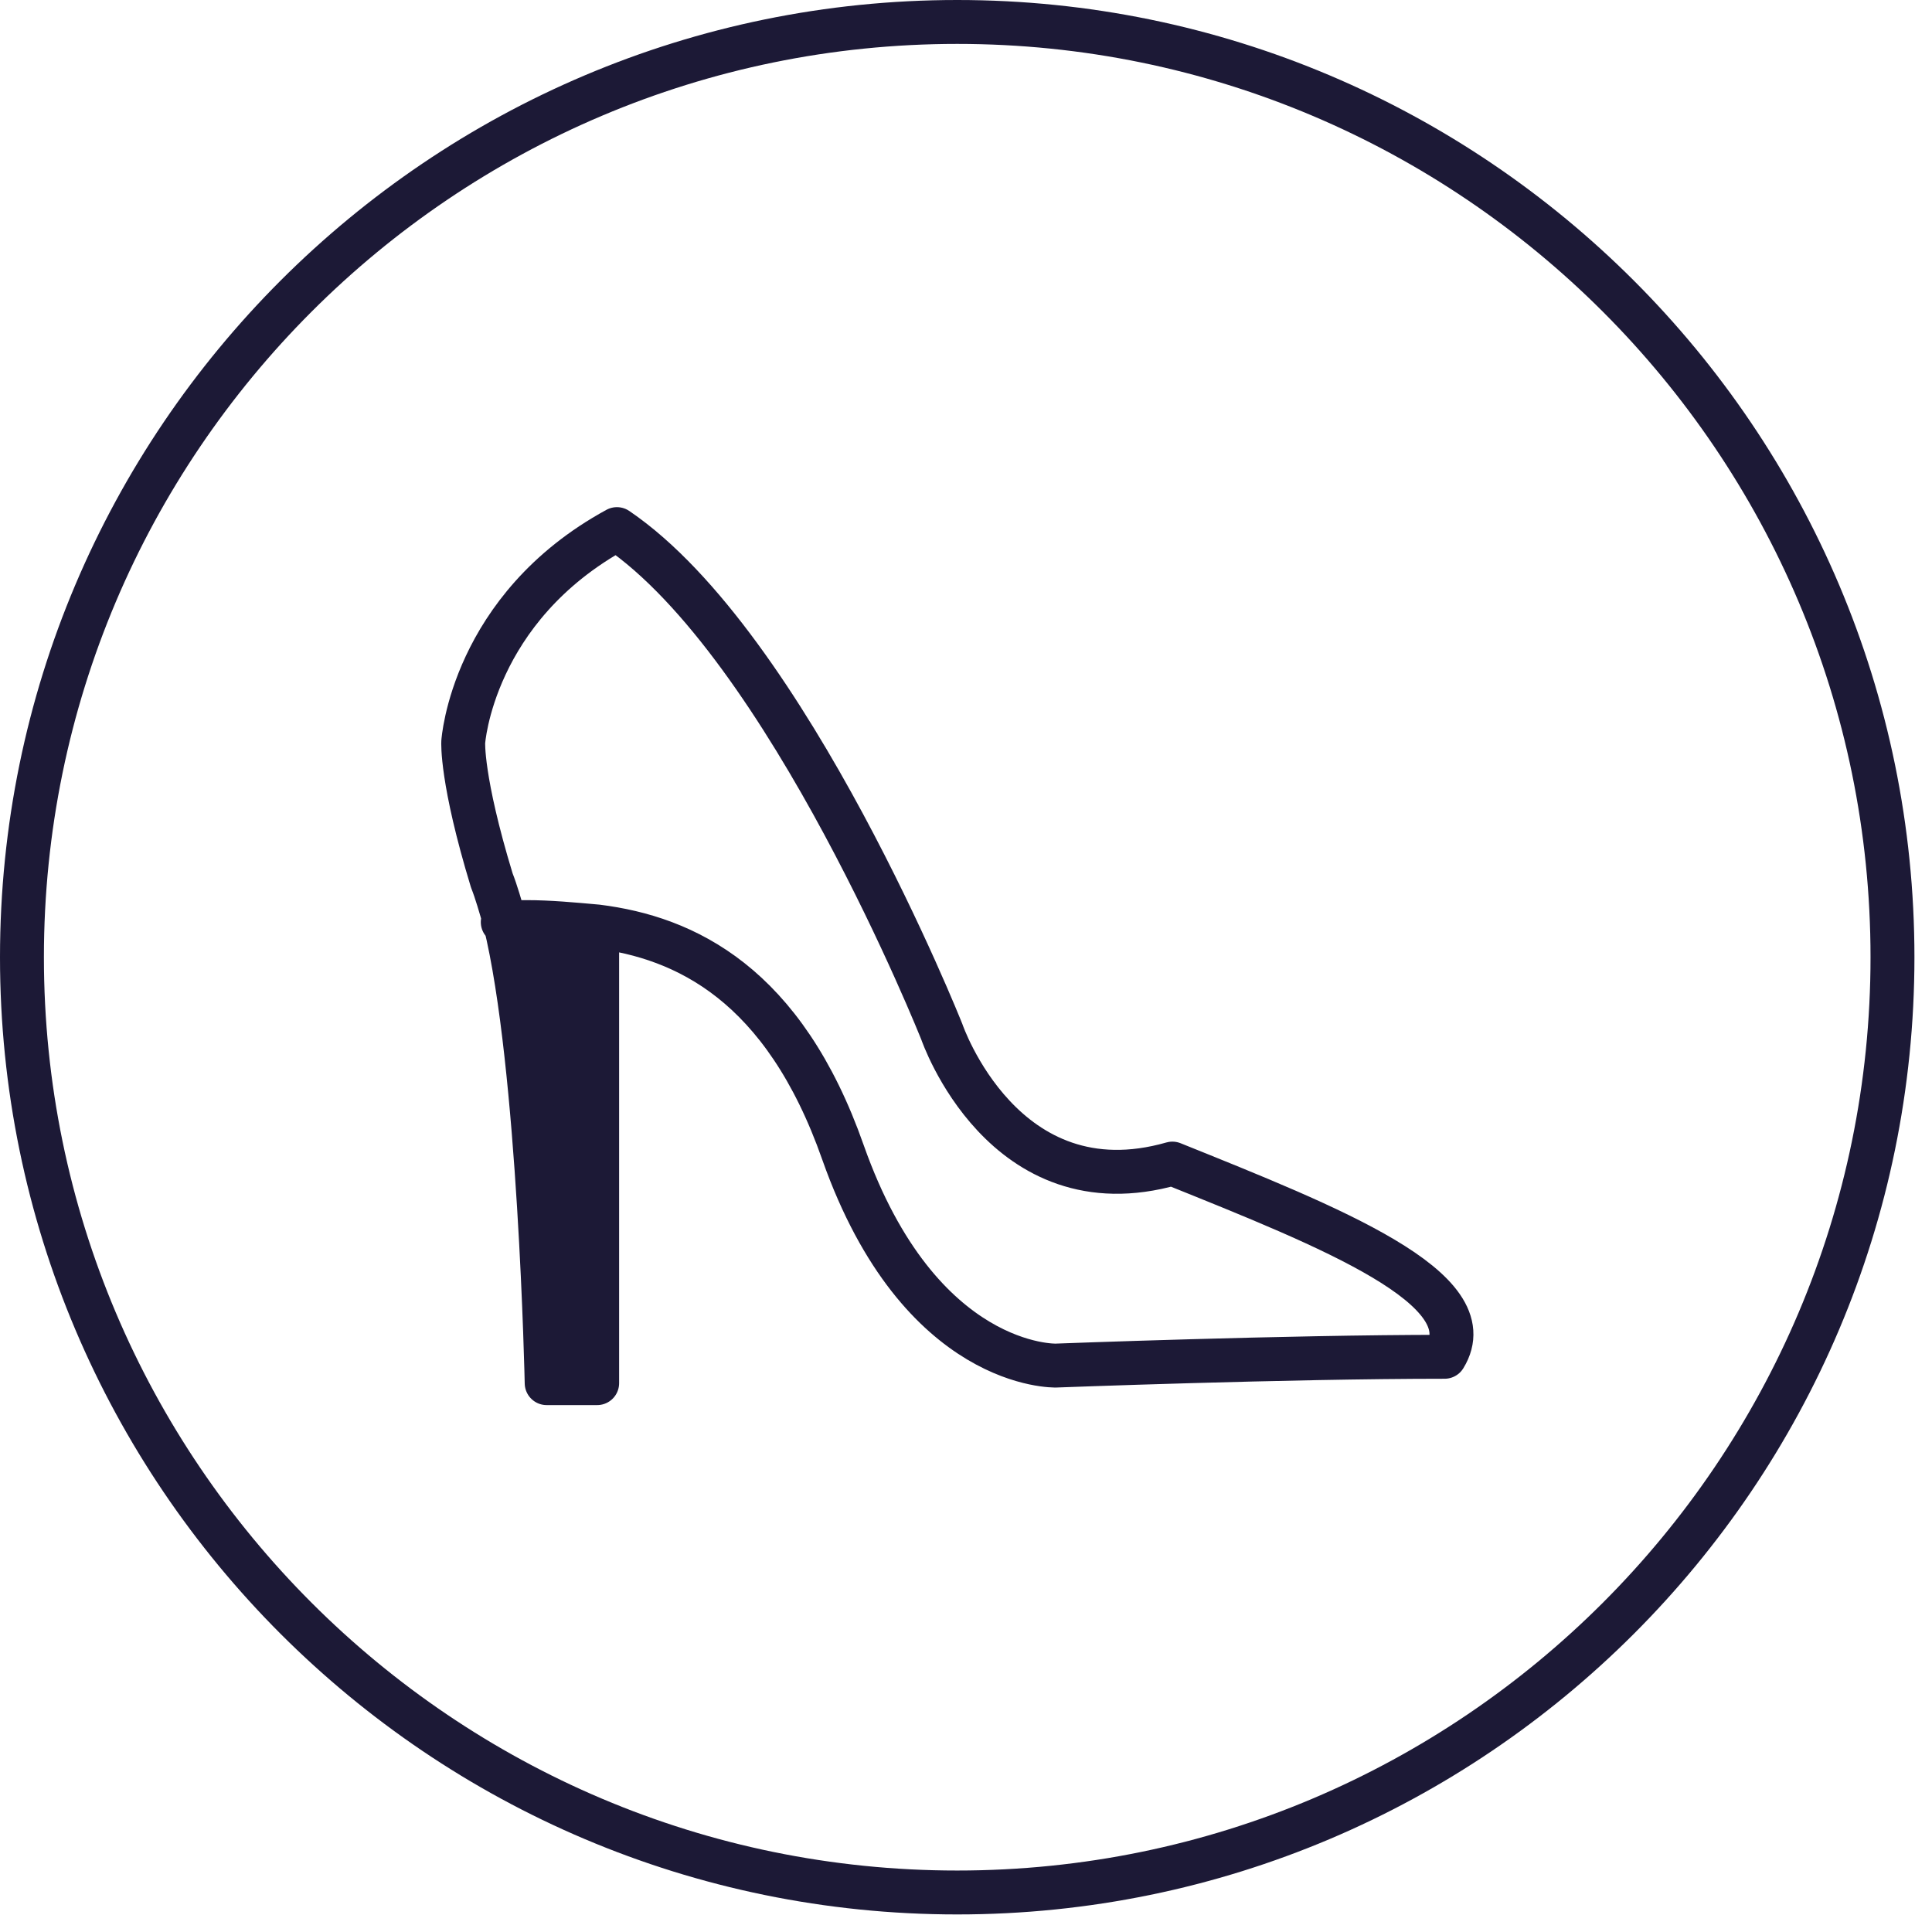 <?xml version="1.0" encoding="utf-8"?>
<!-- Generator: Adobe Illustrator 27.0.1, SVG Export Plug-In . SVG Version: 6.00 Build 0)  -->
<svg version="1.1" id="Livello_1" xmlns="http://www.w3.org/2000/svg" xmlns:xlink="http://www.w3.org/1999/xlink" x="0px" y="0px"
	 viewBox="0 0 88 88" style="enable-background:new 0 0 88 88;" xml:space="preserve">
<style type="text/css">
	.st0{fill:none;stroke:#1C1936;stroke-width:2;stroke-linecap:round;stroke-linejoin:round;}
	.st1{fill:#1C1936;}
</style>
<path class="st0" d="M43.6,86.2c23.5,0,42.6-19.1,42.6-42.6C86.2,20.1,67.1,1,43.6,1C20.1,1,1,20.1,1,43.6
	C1,67.1,20.1,86.2,43.6,86.2z"/>
<path class="st1" d="M27.2,42.2V63h-2.3c0,0-0.3-14.5-1.9-21H24C25,42,26.1,42.1,27.2,42.2z"/>
<path class="st0" d="M27.2,42.2V63h-2.3c0,0-0.3-14.5-1.9-21c-0.2-0.7-0.4-1.4-0.6-1.9c-1.4-4.6-1.3-6.3-1.3-6.3s0.4-6.1,7-9.7
	C35.9,29.4,42.9,47,42.9,47s2.8,8.2,10.5,6c7.2,2.9,14.3,5.7,12.4,8.8c-7.2,0-17.7,0.4-17.7,0.4s-6.2,0.2-9.7-9.7
	C35.7,44.8,31.2,42.7,27.2,42.2C26.1,42.1,25,42,24,42h-1.1"/>
</svg>

